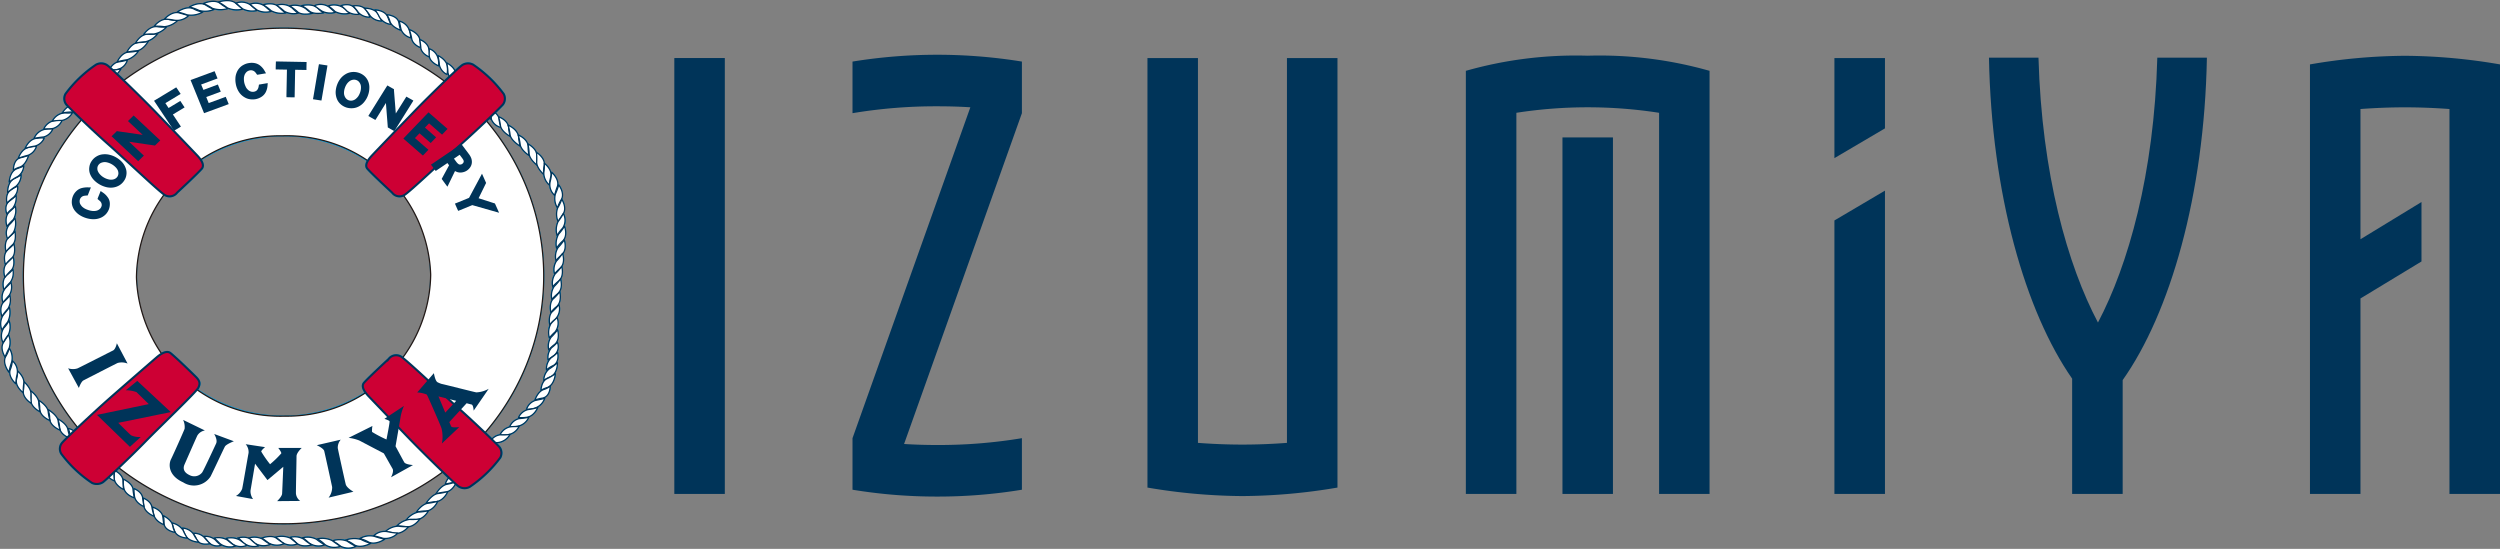 <svg xmlns="http://www.w3.org/2000/svg" viewBox="0 0 166.018 36.45"><rect x="0" y="0" width="166.018" height="36.45" fill="#808080" stroke="none"/><defs><style>.cls-1{fill:#009ee2;}.cls-2,.cls-3{fill:#fff;stroke-width:0.085px;}.cls-2,.cls-4{stroke:#003459;}.cls-2{stroke-linejoin:round;}.cls-3{stroke:#231815;}.cls-4{fill:#cd0034;stroke-width:0.139px;}.cls-5{fill:#003459;}</style></defs><g id="レイヤー_2" data-name="レイヤー 2"><g id="デザイン"><path class="cls-1" d="M37.508,15.914c-.002-.005-.008-.004-.011-.008a1.117,1.117,0,0,0,.027-.898c-.002-.006-.01-.006-.014-.01a1.08,1.08,0,0,0-.053-.821,1.071,1.071,0,0,0-.115-.969L37.34,13.207a1.076,1.076,0,0,0-.205-.955.039.039,0,0,0-.045-.014c-.005.001-.005.008-.009.011a1.194,1.194,0,0,0-.415-.838.04.04,0,0,0-.046-.006c-.006.003-.006.011-.01.016a1.277,1.277,0,0,0-.424-.603,1.179,1.179,0,0,0-.539-.736l-.007 0a1.309,1.309,0,0,0-.56-.561l-.004.001a1.23,1.23,0,0,0-.634-.594,1.278,1.278,0,0,0-.667-.65,1.162,1.162,0,0,0-.65-.565.825.825,0,0,0-.175-.223c.243-.238.43-.426.505-.51a.726.726,0,0,0,.056-.776,8.148,8.148,0,0,0-2.062-1.975l-.019-.007a.764.764,0,0,0-.861.109c-.056.044-.184.16-.342.306A1.356,1.356,0,0,0,29.686,4.14c-.008-.004-.016.002-.025.003a1.367,1.367,0,0,0-.568-.496c-.01-.006-.022.001-.033.005a1.035,1.035,0,0,0-.553-.458,1.002,1.002,0,0,0-.601-.605c-.106-.437-.636-.641-.706-.665a1.059,1.059,0,0,0-.677-.566.043.043,0,0,0-.04.011l-0.0.001c-.186-.393-.766-.433-.794-.434l-.005.003a1.167,1.167,0,0,0-.786-.325h-.001a.041.041,0,0,0-.038.024c-.002.004.002.007.002.012a1.439,1.439,0,0,0-.659-.148,1.135,1.135,0,0,0-.771-.154c-.01.002-.014.012-.02.019a1.025,1.025,0,0,0-.781-.027c-.007.003-.008.011-.012.017a1.359,1.359,0,0,0-.829-.005c-.006.002-.006.01-.01.014A1.086,1.086,0,0,0,20.859.345l-.004.006a1.692,1.692,0,0,0-.833-.015c-.011.003-.014.014-.019.023A1.685,1.685,0,0,0,19.229.35l-.002.002a1.268,1.268,0,0,0-.859-.045,1.354,1.354,0,0,0-.89-.033A1.225,1.225,0,0,0,16.59.241a1.138,1.138,0,0,0-.93-.073A1.473,1.473,0,0,0,14.492.095l-.005.007a1.509,1.509,0,0,0-.996.095c-.01.004-.01.015-.015.024a1.468,1.468,0,0,0-.918.207.043.043,0,0,0-.02.043c.001.005.007.006.01.01a1.559,1.559,0,0,0-.795.278c-.01.007-.01.021-.011.033a1.296,1.296,0,0,0-.846.444c-.004.004-0.0.01-.002.016a1.379,1.379,0,0,0-.689.467c-.006.007-.001.017-.001.026a1.279,1.279,0,0,0-.697.525c-.006.01-.001.021.002.032a1.334,1.334,0,0,0-.54.539l.001.005a1.294,1.294,0,0,0-.577.598l.001.004a1.203,1.203,0,0,0-.644.648l.001.004a.971.971,0,0,0-.411.326c-.038-.033-.083-.074-.105-.091a.761.761,0,0,0-.861-.109l-.019.007A8.119,8.119,0,0,0,4.285,6.206a.72.72,0,0,0,.061.776c.021.024.062.067.1.106a1.449,1.449,0,0,0-.341.386,1.102,1.102,0,0,0-.657.531,1.028,1.028,0,0,0-.588.565,1.101,1.101,0,0,0-.637.604c-.003.007.003.013.004.02a1.232,1.232,0,0,0-.597.642c-.003.009.003.017.006.026a1.298,1.298,0,0,0-.458.634c-.001.005.004.009.004.014a.994.994,0,0,0-.333.785.04.04,0,0,0,.02.031,1.292,1.292,0,0,0-.298.766.042.042,0,0,0,.024.04.039.039,0,0,0,.018.004l.004-.002a1.418,1.418,0,0,0-.152.655.041.041,0,0,0,.021.029,1.065,1.065,0,0,0-.062.68c.002.007.01.008.014.013a.932.932,0,0,0-.021.716.041.041,0,0,0,.029.021,1.207,1.207,0,0,0-.021.804.04.04,0,0,0,.031.024.962.962,0,0,0,.001.768,1.13,1.13,0,0,0-.098.874,1.183,1.183,0,0,0-.035.863l.001.001a1.142,1.142,0,0,0-.044.83,1.145,1.145,0,0,0-.065.833A1.094,1.094,0,0,0,.16,20.096l.004.003a1.113,1.113,0,0,0-.074.928l.007.005a1.199,1.199,0,0,0-.004.904c.002.004.008.004.011.007a1.125,1.125,0,0,0,.065.836v0a1.075,1.075,0,0,0,.135.953l.006.003a1.216,1.216,0,0,0,.254,1.009.041.041,0,0,0,.033.016l.012-.001.001-.001a1.218,1.218,0,0,0,.409.755.044.044,0,0,0,.047.005l.005-.01a1.294,1.294,0,0,0,.438.597,1.177,1.177,0,0,0,.552.719l.003.001A1.314,1.314,0,0,0,2.636,27.379l.011.002a1.229,1.229,0,0,0,.639.576,1.225,1.225,0,0,0,.684.644.99.99,0,0,0,.425.428c-.134.131-.241.239-.282.286a.69.69,0,0,0-.105.847A8.179,8.179,0,0,0,6.077,32.131a.924.924,0,0,0,.371.078.709.709,0,0,0,.435-.134c.067-.053.198-.169.359-.316a1.216,1.216,0,0,0,.348.216l.007.001a1.295,1.295,0,0,0,.594.568.034.034,0,0,0,.017.004l.01-.004a1.166,1.166,0,0,0,.688.554L8.919,33.1l.004-.002a1.102,1.102,0,0,0,.609.572,1.144,1.144,0,0,0,.684.649,1.197,1.197,0,0,0,.655.558l.007.001c.121.409.684.507.742.516a1.082,1.082,0,0,0,.818.378l.003-.002a1.378,1.378,0,0,0,.757.276.799.799,0,0,0,.454.13,1.375,1.375,0,0,0,.278-.029.76.76,0,0,0,.465.148,1.031,1.031,0,0,0,.309-.047c.004-.002.004-.007.008-.01a.972.972,0,0,0,.507.127,1.603,1.603,0,0,0,.428-.06c.005-.002.005-.008.009-.011a.904.904,0,0,0,.294.051,1.259,1.259,0,0,0,.45-.086,1.135,1.135,0,0,0,.416.077,1.625,1.625,0,0,0,.37-.043.042.042,0,0,0,.031-.036,1.068,1.068,0,0,0,.225.031,1.555,1.555,0,0,0,.525-.098c.005-.002.004-.009.008-.012a.911.911,0,0,0,.351.078,1.522,1.522,0,0,0,.548-.111.952.952,0,0,0,.403.099,1.55,1.55,0,0,0,.481-.08.947.947,0,0,0,.504.131,1.614,1.614,0,0,0,.45-.067l.006-.007a.982.982,0,0,0,.377.083,1.553,1.553,0,0,0,.483-.081l.004-.006a.883.883,0,0,0,.557.183,1.561,1.561,0,0,0,.477-.079.836.836,0,0,0,.451.13,1.537,1.537,0,0,0,.586-.13.04.04,0,0,0,.019-.033.868.868,0,0,0,.24.035,1.655,1.655,0,0,0,.725-.204c.009-.005.009-.016.012-.025a.839.839,0,0,0,.142.014,1.558,1.558,0,0,0,.784-.269c.009-.006.008-.018.01-.028.016.001.033.007.048.007a1.273,1.273,0,0,0,.805-.381,1.317,1.317,0,0,0,.717-.425,1.246,1.246,0,0,0,.757-.525l-0-.004a1.305,1.305,0,0,0,.577-.543l-.001-.005a1.202,1.202,0,0,0,.612-.612,1.235,1.235,0,0,0,.67-.65,1.033,1.033,0,0,0,.48-.452c.03.026.07.062.087.075a.762.762,0,0,0,.479.193,1.176,1.176,0,0,0,.383-.087l.017-.006A8.223,8.223,0,0,0,33.285,30.42a.719.719,0,0,0-.061-.773c-.038-.044-.112-.12-.201-.211h.001l.031.001a1.092,1.092,0,0,0,.846-.561,1.052,1.052,0,0,0,.609-.554,1.112,1.112,0,0,0,.642-.593c.003-.007-.003-.012-.004-.019a1.213,1.213,0,0,0,.604-.633c.003-.007-.003-.014-.005-.022a1.242,1.242,0,0,0,.469-.596.041.041,0,0,0-.01-.043l-.004-.001a.935.935,0,0,0,.379-.775l-.004-.007a1.357,1.357,0,0,0,.344-.813.04.04,0,0,0-.022-.04c-.005-.002-.011.002-.016.002a1.389,1.389,0,0,0,.175-.699.041.041,0,0,0-.027-.038c-.007-.002-.013.004-.02.005a1.077,1.077,0,0,0,.057-.659c-.003-.01-.013-.013-.02-.019a.946.946,0,0,0,.003-.663.04.04,0,0,0-.025-.019,1.208,1.208,0,0,0,.041-.807.041.041,0,0,0-.031-.025,1.108,1.108,0,0,0,.004-.765,1.123,1.123,0,0,0,.117-.88c-.002-.008-.011-.01-.017-.015a1.296,1.296,0,0,0,.071-.84l-.004-.003a1.149,1.149,0,0,0,.061-.83,1.159,1.159,0,0,0,.079-.83,1.093,1.093,0,0,0,.063-.841A1.1,1.1,0,0,0,37.508,15.914ZM22.087,35.87l-.009-.007A1.523,1.523,0,0,0,21.063,35.745c-.014.003-.022.016-.026.03a1.312,1.312,0,0,0-.968-.098c-.005.001-.004.008-.008.011a1.359,1.359,0,0,0-.817-.038c-.007.002-.007.011-.012.016a1.554,1.554,0,0,0-.952-.032c-.006.002-.006.01-.011.014a1.473,1.473,0,0,0-.92.052l-.002.004a1.377,1.377,0,0,0-.859-.009,1.264,1.264,0,0,0-.703-.009.043.043,0,0,0-.025.01c-.011.007-.008.021-.009.033a1.393,1.393,0,0,0-.737-.013.043.043,0,0,0-.028.029,1.35,1.35,0,0,0-.777-.048c-.013.003-.019.016-.025.028a1.16,1.16,0,0,0-.663-.14l-.002 0a.993.993,0,0,0-.684-.209,1.045,1.045,0,0,0-.708-.348.056.056,0,0,0-.029.009l-.007.011a1.373,1.373,0,0,0-.636-.358c-.012-.003-.014.009-.022.013a1.467,1.467,0,0,0-.56-.493.045.045,0,0,0-.039.005,1.106,1.106,0,0,0-.686-.576.035.035,0,0,0-.026.001.982.982,0,0,0-.577-.596.04.04,0,0,0-.023-.002l-.009.002-.004-.028a.972.972,0,0,0-.594-.609.044.044,0,0,0-.026-.001.032.032,0,0,0-.024.018c-.106-.399-.625-.629-.648-.638a.037.037,0,0,0-.032,0,.949.949,0,0,0-.424-.509c.051-.048.104-.098.158-.149a17.781,17.781,0,0,0,10.915,3.697c.049,0,.1,0,.149-.001a17.727,17.727,0,0,0,10.389-3.429c.134.128.256.245.37.353a1.138,1.138,0,0,0-.207.394c-.001.007.004.013.006.019a1.57,1.57,0,0,0-.625.616,1.839,1.839,0,0,0-.664.632c-.002.004.002.007.001.011a1.645,1.645,0,0,0-.642.572l0.0.003a1.61,1.61,0,0,0-.663.507,1.8,1.8,0,0,0-.624.396l-.001.008a1.456,1.456,0,0,0-.734.345c-.015-.001-.033-.004-.047-.004a1.057,1.057,0,0,0-.755.306l-.001.003a1.391,1.391,0,0,0-.916.176l-.004.009a1.935,1.935,0,0,0-.934.09l-.002.003A1.603,1.603,0,0,0,22.087,35.87ZM16.669.779a2.005,2.005,0,0,0,.439-.05A.924.924,0,0,0,17.582.85a1.805,1.805,0,0,0,.455-.061c.005-.001.004-.009.009-.012a1.105,1.105,0,0,0,.584.149,2.107,2.107,0,0,0,.374-.033c.014-.003.018-.017.023-.029A1.109,1.109,0,0,0,19.444.952,1.75,1.75,0,0,0,19.816.912a.041.041,0,0,0,.029-.036A.95.95,0,0,0,20.287.982a2.147,2.147,0,0,0,.498-.064l.008-.002c.006-.002.003-.011.008-.016A1.339,1.339,0,0,0,21.109.934a2.008,2.008,0,0,0,.402-.042.042.042,0,0,0,.032-.038h0a1.116,1.116,0,0,0,.338.058,1.555,1.555,0,0,0,.386-.049.042.042,0,0,0,.029-.03,1.037,1.037,0,0,0,.522.13A2.108,2.108,0,0,0,23.218.924.049.049,0,0,0,23.255.918l.001-.002a1.18,1.18,0,0,0,.424.08,1.312,1.312,0,0,0,.179-.012c.013-.002.017-.015.023-.026a1.098,1.098,0,0,0,.652.22l.031-.001a.035.035,0,0,0,.017-.005.041.041,0,0,0,.021-.025.056.056,0,0,0,0-.015,1.058,1.058,0,0,0,.732.303h.005a.041.041,0,0,0,.024-.007l.008-.01a1.165,1.165,0,0,0,.607.245h.003l.005-.003a1.551,1.551,0,0,0,.603.388l.016.002c.006,0,.01-.005.015-.007a1.013,1.013,0,0,0,.643.509l.01.001.014-.002.004-.002.009.043c.085.415.575.597.596.605l.006.001c.002.01.001.018.003.028a.942.942,0,0,0,.579.591c.109.397.612.591.633.599l.015.002H29.14a.039.039,0,0,0,.026-.01,1.027,1.027,0,0,0,.503.575.039.039,0,0,0,.018.004h.003c.021-.001.036-.003.046-.066a.698.698,0,0,0,.043.14c-.091.087-.19.182-.29.278A17.764,17.764,0,0,0,18.837,1.829c-.052,0-.106,0-.157.001A17.72,17.72,0,0,0,8.253,5.283c-.147-.142-.283-.271-.408-.39a1.857,1.857,0,0,0,.22-.299.043.043,0,0,0-.004-.047h-.001a1.016,1.016,0,0,0,.438-.552h0a1.524,1.524,0,0,0,.743-.609c.003-.004-.002-.009-.001-.014a1.541,1.541,0,0,0,.649-.616,1.704,1.704,0,0,0,.62-.502c.004-.006-.001-.012,0-.019a1.85,1.85,0,0,0,.59-.426c.005-.006.001-.014.002-.022a1.711,1.711,0,0,0,.723-.401,1.16,1.16,0,0,0,.734-.329l.003-.013a1.025,1.025,0,0,0,.122.017,1.826,1.826,0,0,0,.803-.229.041.041,0,0,0,.017-.039c.02.001.04.005.061.005A2.018,2.018,0,0,0,14.226.668c.009-.004.01-.014.014-.022A1.129,1.129,0,0,0,14.551.692,2.415,2.415,0,0,0,15.173.6,1.133,1.133,0,0,0,15.651.701a2.306,2.306,0,0,0,.48-.053L16.135.643A1,1,0,0,0,16.669.779Zm7.675,10.471c.337.385,1.633,1.579,1.646,1.591a.794.794,0,0,0,.537.269.783.783,0,0,0,.28-.07,8.858,8.858,0,0,1-.051,10.645.867.867,0,0,0-.123-.082.69.69,0,0,0-.871.185l-.066.061c-.321.298-1.297,1.206-1.581,1.532l-.001.001c-.103.121-.154.333.071.675a9.97,9.97,0,0,1-5.27,1.536H18.826A9.972,9.972,0,0,1,13.18,25.859a.635.635,0,0,0,.046-.066c.163-.319.113-.538-.19-.836-.189-.187-1.298-1.271-1.673-1.566h-.001c-.118-.095-.323-.143-.65.037a8.882,8.882,0,0,1,.174-10.433c.018.011.04.027.052.033a.811.811,0,0,0,.332.083.797.797,0,0,0,.54-.27c.135-.124,1.323-1.224,1.642-1.591.099-.115.155-.31-.03-.62a9.977,9.977,0,0,1,5.323-1.567h.088a9.996,9.996,0,0,1,5.504,1.638A.46.46,0,0,0,24.344,11.25Zm-22.9.35c0-.013-.014-.017-.024-.025a1.114,1.114,0,0,0,.198-.566.043.043,0,0,0-.004-.02c-.006-.012-.02-.013-.032-.016a1.682,1.682,0,0,0,.361-.649l-.001-.004a1.002,1.002,0,0,0,.518-.588.047.047,0,0,0,.001-.022l-.007-.016a1.071,1.071,0,0,0,.521-.508.042.042,0,0,0,.003-.022c-.002-.018-.005-.031-.044-.037a.966.966,0,0,0,.611-.551l.001-.008a.922.922,0,0,0,.6-.534,1.076,1.076,0,0,0,.701-.53l-.002-.011c.147.144.314.307.499.483a15.874,15.874,0,0,0-.255,20.388c-.069.065-.142.133-.205.194a1.181,1.181,0,0,0-.35-.144c-.008-.002-.013.005-.02.007a1.515,1.515,0,0,0-.667-.642,1.837,1.837,0,0,0-.656-.627l-.002 0a1.69,1.69,0,0,0-.616-.615A1.602,1.602,0,0,0,2.049,25.909a1.676,1.676,0,0,0-.428-.588,1.335,1.335,0,0,0-.428-.726.992.992,0,0,0-.348-.669,1.279,1.279,0,0,0-.191-.818,1.271,1.271,0,0,0-.048-.886,1.365,1.365,0,0,0,.035-.953c-.002-.006-.01-.006-.015-.01a1.704,1.704,0,0,0,.036-.861c-.001-.006-.009-.007-.012-.012a1.307,1.307,0,0,0,.038-.791c-.001-.005-.008-.004-.011-.008a1.105,1.105,0,0,0,.08-.87,1.185,1.185,0,0,0,.138-.843C.893,17.861.881,17.855.87,17.849a1.256,1.256,0,0,0,.044-.819,1.337,1.337,0,0,0,.048-.858L.953,16.165a1.349,1.349,0,0,0,.074-.841c-.002-.008-.011-.008-.016-.014a1.515,1.515,0,0,0,.015-.842c-.002-.008-.011-.009-.018-.015a1.38,1.38,0,0,0,.043-.772.045.045,0,0,0-.038-.033,1.456,1.456,0,0,0,.092-.69c-.001-.007-.01-.008-.014-.014a1.034,1.034,0,0,0,.116-.584.036.036,0,0,0-.03-.033A1.149,1.149,0,0,0,1.444,11.6ZM34.396,27.707a.044.044,0,0,0-.002.028c.004.015.011.025.042.031a.966.966,0,0,0-.622.541l-.001.01a1,1,0,0,0-.637.518.751.751,0,0,0-.498.259q-.18-.176-.395-.382a15.862,15.862,0,0,0,.082-20.658c.051-.049.097-.093.147-.141.035.019.067.036.071.038a.034.034,0,0,0,.017.004l.002-0.0.002.009a.904.904,0,0,0,.636.533,1.608,1.608,0,0,0,.637.607,1.852,1.852,0,0,0,.65.642.043.043,0,0,0,.016.004,1.624,1.624,0,0,0,.585.617l.003.001a1.616,1.616,0,0,0,.513.637,1.69,1.69,0,0,0,.424.6,1.151,1.151,0,0,0,.404.724.994.994,0,0,0,.335.675,1.263,1.263,0,0,0,.173.818,1.252,1.252,0,0,0,.035.888,1.349,1.349,0,0,0-.056.952c.002.006.009.006.013.01a1.557,1.557,0,0,0-.052.816.042.042,0,0,0,.032.029,1.272,1.272,0,0,0-.069.817c.001.005.008.004.01.008a1.091,1.091,0,0,0-.102.871l.002.002a1.184,1.184,0,0,0-.121.86c.003.011.014.013.023.019a1.259,1.259,0,0,0-.09.808c.002.01.013.012.021.018a1.27,1.27,0,0,0-.085.851c.002.006.009.007.013.011a1.263,1.263,0,0,0-.086.82,1.404,1.404,0,0,0-.025.849.042.042,0,0,0,.035.03h0a1.179,1.179,0,0,0-.078.763.043.043,0,0,0,.036.033,1.224,1.224,0,0,0-.08.633.046.046,0,0,0,.028.03,1.254,1.254,0,0,0-.137.628.041.041,0,0,0,.029.037l.012.002a1.189,1.189,0,0,0-.219.655c-0.0.011.01.017.017.026a1.228,1.228,0,0,0-.204.634c-0.0.007.007.01.01.016a1.426,1.426,0,0,0-.408.607c-.002.008.005.015.006.023a.974.974,0,0,0-.568.599.042.042,0,0,0,.001.027l.006.009A1.076,1.076,0,0,0,34.396,27.707Z"/><polygon class="cls-1" points="1.513 18.474 1.513 18.474 1.513 18.473 1.513 18.474"/><path class="cls-2" d="M5.262,29.616s-.563-.24-.592-.622a1.818,1.818,0,0,0-.141-.542.908.908,0,0,1,.643.5C5.29,29.309,5.2,29.512,5.262,29.616Z"/><path class="cls-2" d="M4.683,29.116s-.669-.21-.725-.71a1.771,1.771,0,0,0-.129-.593s.58.29.673.684A3.424,3.424,0,0,0,4.683,29.116Z"/><path class="cls-2" d="M4,28.568s-.678-.259-.703-.764a1.372,1.372,0,0,0-.124-.617s.618.352.686.751A3.205,3.205,0,0,0,4,28.568Z"/><path class="cls-2" d="M3.322,27.927s-.657-.252-.682-.756a1.876,1.876,0,0,0-.088-.6s.578.336.644.735A3.217,3.217,0,0,0,3.322,27.927Z"/><path class="cls-2" d="M2.654,27.341s-.632-.303-.609-.807a1.909,1.909,0,0,0-.037-.603s.529.368.565.771A3.243,3.243,0,0,0,2.654,27.341Z"/><path class="cls-2" d="M2.083,26.789s-.603-.35-.533-.851a1.959,1.959,0,0,0,.017-.608s.492.412.489.816A4.066,4.066,0,0,0,2.083,26.789Z"/><path class="cls-2" d="M1.542,26.078s-.557-.405-.443-.897c.107-.455.057-.563.057-.563s.476.416.425.82A4.052,4.052,0,0,0,1.542,26.078Z"/><path class="cls-2" d="M1.047,25.481s-.526-.451-.369-.931a1.799,1.799,0,0,0,.139-.592.937.937,0,0,1,.323.888A3.361,3.361,0,0,0,1.047,25.481Z"/><path class="cls-2" d="M.598,24.719s-.467-.589-.222-1.04a1.821,1.821,0,0,0,.235-.562,1.189,1.189,0,0,1,.164.93A3.719,3.719,0,0,0,.598,24.719Z"/><path class="cls-2" d="M.34,23.709s-.385-.567-.094-.991c.261-.391.314-.497.314-.497a1.25,1.25,0,0,1,.048.895A3.837,3.837,0,0,0,.34,23.709Z"/><path class="cls-2" d="M.207,22.76a.968.968,0,0,1,.04-.973,1.945,1.945,0,0,0,.354-.505,1.302,1.302,0,0,1-.041.939A4.009,4.009,0,0,0,.207,22.76Z"/><path class="cls-2" d="M.132,21.92a1.073,1.073,0,0,1,.08-.992c.295-.349.41-.522.41-.522a1.428,1.428,0,0,1-.115.981A3.627,3.627,0,0,0,.132,21.92Z"/><path class="cls-2" d="M.129,21.012s-.233-.633.145-.984c.35-.324.374-.422.374-.422a1.119,1.119,0,0,1-.118.889A3.719,3.719,0,0,0,.129,21.012Z"/><path class="cls-2" d="M.199,20.082a.971.971,0,0,1,.166-.954c.35-.326.352-.4.352-.4a1.041,1.041,0,0,1-.093.866C.458,19.787.272,19.997.199,20.082Z"/><path class="cls-2" d="M.261,19.245s-.207-.645.193-.979a2.1,2.1,0,0,0,.401-.383,1.094,1.094,0,0,1-.168.86A3.256,3.256,0,0,0,.261,19.245Z"/><path class="cls-2" d="M.327,18.416s-.222-.637.165-.982c.354-.318.378-.401.378-.401s.17.59-.105.897A4.314,4.314,0,0,0,.327,18.416Z"/><path class="cls-2" d="M.364,17.566s-.233-.662.167-.995c.367-.307.391-.388.391-.388s.171.629-.115.928A3.626,3.626,0,0,0,.364,17.566Z"/><path class="cls-2" d="M.401,16.713s-.192-.65.209-.974c.375-.303.376-.405.376-.405s.144.62-.146.915A3.467,3.467,0,0,0,.401,16.713Z"/><path class="cls-2" d="M.507,15.852A.868.868,0,0,1,.608,14.933a2.21,2.21,0,0,0,.379-.454,1.288,1.288,0,0,1-.092.949C.74,15.627.586,15.743.507,15.852Z"/><path class="cls-2" d="M.465,15.038s-.219-.638.169-.98c.362-.314.378-.367.378-.367a1.151,1.151,0,0,1-.133.894A3.348,3.348,0,0,0,.465,15.038Z"/><path class="cls-2" d="M.457,14.21s-.236-.567.182-.867c.395-.282.425-.38.425-.38a1.153,1.153,0,0,1-.231.875A2.209,2.209,0,0,0,.457,14.21Z"/><path class="cls-2" d="M.465,13.487s-.165-.614.278-.884a2.392,2.392,0,0,1,.424-.237.874.874,0,0,1-.272.745A2.656,2.656,0,0,0,.465,13.487Z"/><path class="cls-2" d="M.507,12.787s-.027-.71.45-.928c.439-.207.445-.26.445-.26a1.011,1.011,0,0,1-.353.78A3.137,3.137,0,0,0,.507,12.787Z"/><path class="cls-2" d="M.613,12.093s.024-.721.524-.895c.458-.155.44-.193.44-.193a.9.9,0,0,1-.409.723A2.703,2.703,0,0,0,.613,12.093Z"/><path class="cls-2" d="M.892,11.293s-.026-.697.481-.821a3.165,3.165,0,0,0,.53-.16s-.18.646-.581.783A1.569,1.569,0,0,0,.892,11.293Z"/><path class="cls-2" d="M1.219,10.508s.192-.634.712-.724a2.441,2.441,0,0,1,.489-.065.922.922,0,0,1-.547.59A6.326,6.326,0,0,0,1.219,10.508Z"/><path class="cls-2" d="M1.671,9.851s.247-.631.776-.667a2.013,2.013,0,0,1,.491-.017.935.935,0,0,1-.609.532A3.971,3.971,0,0,0,1.671,9.851Z"/><path class="cls-2" d="M2.263,9.189a1.002,1.002,0,0,1,.753-.608,2.151,2.151,0,0,1,.491-.022.913.913,0,0,1-.606.536A6.173,6.173,0,0,0,2.263,9.189Z"/><path class="cls-2" d="M2.899,8.586a.953.953,0,0,1,.737-.578,2.604,2.604,0,0,1,.49-.029.932.932,0,0,1-.596.549C3.274,8.581,3.013,8.534,2.899,8.586Z"/><path class="cls-2" d="M3.477,8.04a1.01,1.01,0,0,1,.818-.545,1.843,1.843,0,0,0,.517-.014,1.025,1.025,0,0,1-.686.515A4.913,4.913,0,0,0,3.477,8.04Z"/><path class="cls-2" d="M4.139,7.5s.333-.592.864-.561a2.397,2.397,0,0,1,.485.046.945.945,0,0,1-.675.452A3.765,3.765,0,0,0,4.139,7.5Z"/><path class="cls-2" d="M7.227,4.671s.258-.519.658-.564a3.559,3.559,0,0,0,.573-.122.893.893,0,0,1-.539.594C7.55,4.699,7.334,4.614,7.227,4.671Z"/><path class="cls-2" d="M6.672,5.381s.211-.644.736-.709a4.315,4.315,0,0,0,.621-.099,1.39,1.39,0,0,1-.709.621A3.405,3.405,0,0,0,6.672,5.381Z"/><path class="cls-2" d="M7.787,4.11s.257-.627.786-.656a2.305,2.305,0,0,0,.633-.09,1.436,1.436,0,0,1-.76.603A3.793,3.793,0,0,0,7.787,4.11Z"/><path class="cls-2" d="M8.429,3.46s.27-.608.792-.637a2.254,2.254,0,0,0,.633-.089s-.321.566-.739.633A5.79,5.79,0,0,0,8.429,3.46Z"/><path class="cls-2" d="M9.004,2.86s.308-.602.837-.592a2.205,2.205,0,0,0,.634-.039,1.408,1.408,0,0,1-.803.541A4.283,4.283,0,0,0,9.004,2.86Z"/><path class="cls-2" d="M9.542,2.292s.364-.576.89-.522a2.108,2.108,0,0,0,.635.011,1.451,1.451,0,0,1-.853.478A3.75,3.75,0,0,0,9.542,2.292Z"/><path class="cls-2" d="M10.237,1.744s.432-.563.949-.459a1.868,1.868,0,0,0,.617.064,1.426,1.426,0,0,1-.891.424A3.862,3.862,0,0,0,10.237,1.744Z"/><path class="cls-2" d="M10.927,1.264s.482-.551.986-.406c.465.135.614.173.614.173a1.094,1.094,0,0,1-.945.311A4.353,4.353,0,0,0,10.927,1.264Z"/><path class="cls-2" d="M11.778.794s.599-.434,1.074-.208a1.902,1.902,0,0,0,.613.213,1.556,1.556,0,0,1-1.041.187A4.991,4.991,0,0,0,11.778.794Z"/><path class="cls-2" d="M12.58.464s.648-.397,1.091-.125a3.027,3.027,0,0,0,.539.29,1.532,1.532,0,0,1-.986.066A3.478,3.478,0,0,0,12.58.464Z"/><path class="cls-2" d="M13.508.235s.704-.322,1.117-.01a2.11,2.11,0,0,0,.537.334A1.681,1.681,0,0,1,14.104.552,3.74,3.74,0,0,0,13.508.235Z"/><path class="cls-2" d="M14.505.134s.767-.256,1.157.084c.359.315.459.388.459.388A1.572,1.572,0,0,1,15.103.526,4.339,4.339,0,0,0,14.505.134Z"/><path class="cls-2" d="M15.667.21a1.045,1.045,0,0,1,.988.13c.345.329.449.347.449.347a1.414,1.414,0,0,1-.983-.096C15.917.436,15.759.262,15.667.21Z"/><path class="cls-2" d="M16.599.282A1.084,1.084,0,0,1,17.601.416c.345.326.424.333.424.333a1.282,1.282,0,0,1-.945-.078C16.877.519,16.691.36,16.599.282Z"/><path class="cls-2" d="M17.478.319s.691-.22,1.047.151c.352.368.47.383.47.383A1.446,1.446,0,0,1,18.008.714,3.652,3.652,0,0,0,17.478.319Z"/><path class="cls-2" d="M18.371.351A1.109,1.109,0,0,1,19.381.513c.341.336.425.357.425.357a1.259,1.259,0,0,1-.917-.116A4.384,4.384,0,0,0,18.371.351Z"/><path class="cls-2" d="M19.239.391a1.31,1.31,0,0,1,1.052.173c.379.352.487.311.487.311S20.084,1.064,19.768.792A3.76,3.76,0,0,0,19.239.391Z"/><path class="cls-2" d="M20.033.377s.729-.185,1.092.181a1.228,1.228,0,0,0,.377.292s-.651.149-.968-.123A2.49,2.49,0,0,0,20.033.377Z"/><path class="cls-2" d="M20.877.383a.998.998,0,0,1,.97.079c.362.315.41.36.41.36A1.218,1.218,0,0,1,21.37.734C21.155.59,20.993.457,20.877.383Z"/><path class="cls-2" d="M21.801.393A1.165,1.165,0,0,1,22.926.603c.333.339.306.274.306.274A1.391,1.391,0,0,1,22.25.766,3.354,3.354,0,0,0,21.801.393Z"/><path class="cls-2" d="M22.644.38s.588-.235.91.161a2.254,2.254,0,0,1,.298.401,1.063,1.063,0,0,1-.814-.207A2.501,2.501,0,0,0,22.644.38Z"/><path class="cls-2" d="M23.438.392s.649-.117.905.324a2.033,2.033,0,0,1,.221.419A.982.982,0,0,1,23.801.829,3.106,3.106,0,0,0,23.438.392Z"/><path class="cls-2" d="M24.193.545s.706-.026.944.423c.22.414.204.425.204.425a.979.979,0,0,1-.75-.33A3.585,3.585,0,0,0,24.193.545Z"/><path class="cls-2" d="M24.897.658s.685.011.86.485c.164.44.226.478.226.478a1.028,1.028,0,0,1-.8-.51A2.033,2.033,0,0,0,24.897.658Z"/><path class="cls-2" d="M25.687.979s.71.039.804.536a2.714,2.714,0,0,0,.113.49s-.582-.193-.708-.58A1.422,1.422,0,0,0,25.687.979Z"/><path class="cls-2" d="M26.513,1.401a.967.967,0,0,1,.685.647,2.099,2.099,0,0,1,.078.462.951.951,0,0,1-.63-.516C26.602,1.85,26.565,1.615,26.513,1.401Z"/><path class="cls-2" d="M27.175,1.961s.67.224.712.728a1.705,1.705,0,0,1,.025.468s-.488-.177-.569-.574A3.253,3.253,0,0,0,27.175,1.961Z"/><path class="cls-2" d="M27.871,2.622s.57.193.622.693a1.886,1.886,0,0,1,.027.47s-.481-.172-.571-.569A4.407,4.407,0,0,0,27.871,2.622Z"/><path class="cls-2" d="M28.482,3.231a.907.907,0,0,1,.617.676,1.914,1.914,0,0,1,.036.468s-.524-.196-.615-.59C28.465,3.541,28.544,3.335,28.482,3.231Z"/><path class="cls-2" d="M29.076,3.686s.637.287.633.79a1.609,1.609,0,0,1-.023.468.92.92,0,0,1-.507-.622A3.459,3.459,0,0,0,29.076,3.686Z"/><path class="cls-2" d="M29.668,4.178s.626.311.6.814a1.949,1.949,0,0,1-.043.464.921.921,0,0,1-.48-.642A3.357,3.357,0,0,0,29.668,4.178Z"/><path class="cls-2" d="M32.57,7.288s.552.25.575.632a1.942,1.942,0,0,0,.131.543.895.895,0,0,1-.632-.511C32.531,7.594,32.626,7.395,32.57,7.288Z"/><path class="cls-2" d="M33.109,7.753s.624.216.67.718a1.926,1.926,0,0,0,.119.598s-.574-.302-.66-.698A3.905,3.905,0,0,0,33.109,7.753Z"/><path class="cls-2" d="M33.74,8.31s.649.267.7.793a2.772,2.772,0,0,0,.109.607s-.621-.367-.678-.769A3.224,3.224,0,0,0,33.74,8.31Z"/><path class="cls-2" d="M34.412,8.961s.646.264.664.767a1.84,1.84,0,0,0,.073.603s-.551-.337-.607-.74A3.697,3.697,0,0,0,34.412,8.961Z"/><path class="cls-2" d="M35.061,9.56s.623.312.595.814a1.846,1.846,0,0,0,.025.606s-.518-.379-.545-.783A3.681,3.681,0,0,0,35.061,9.56Z"/><path class="cls-2" d="M35.625,10.118s.595.362.519.862a1.806,1.806,0,0,0-.035.605s-.481-.419-.469-.822A3.706,3.706,0,0,0,35.625,10.118Z"/><path class="cls-2" d="M36.146,10.84s.554.415.43.905c-.119.454-.067.561-.067.561a1.052,1.052,0,0,1-.397-.838A2.884,2.884,0,0,0,36.146,10.84Z"/><path class="cls-2" d="M36.638,11.443s.541.472.374.95a3.567,3.567,0,0,0-.176.579.935.935,0,0,1-.305-.895A3.925,3.925,0,0,0,36.638,11.443Z"/><path class="cls-2" d="M37.101,12.278s.427.535.173.981a2.058,2.058,0,0,0-.25.556,1.179,1.179,0,0,1-.144-.93A4.005,4.005,0,0,0,37.101,12.278Z"/><path class="cls-2" d="M37.305,13.231s.375.57.082.99c-.26.372-.324.493-.324.493a1.231,1.231,0,0,1-.034-.898A3.13,3.13,0,0,0,37.305,13.231Z"/><path class="cls-2" d="M37.411,14.18a.951.951,0,0,1-.049.974,1.968,1.968,0,0,0-.362.497,1.29,1.29,0,0,1,.062-.937A3.557,3.557,0,0,0,37.411,14.18Z"/><path class="cls-2" d="M37.484,15.024s.252.625-.122.986a2.065,2.065,0,0,0-.4.47,1.314,1.314,0,0,1,.134-.932A3.407,3.407,0,0,0,37.484,15.024Z"/><path class="cls-2" d="M37.469,15.928s.225.639-.163.985c-.357.315-.38.412-.38.412a1.112,1.112,0,0,1,.135-.886A3.687,3.687,0,0,0,37.469,15.928Z"/><path class="cls-2" d="M37.357,16.827s.226.638-.16.982c-.354.32-.363.393-.363.393a1.028,1.028,0,0,1,.116-.863A3.844,3.844,0,0,0,37.357,16.827Z"/><path class="cls-2" d="M37.303,17.694s.191.649-.209.974c-.373.304-.379.398-.379.398a1.079,1.079,0,0,1,.155-.88A3.657,3.657,0,0,0,37.303,17.694Z"/><path class="cls-2" d="M37.223,18.521s.207.642-.186.979c-.362.312-.388.394-.388.394a1.111,1.111,0,0,1,.15-.869A3.317,3.317,0,0,0,37.223,18.521Z"/><path class="cls-2" d="M37.17,19.37s.179.669-.218,1.002a1.514,1.514,0,0,0-.367.391s-.15-.61.143-.905A3.224,3.224,0,0,0,37.17,19.37Z"/><path class="cls-2" d="M37.116,20.225a.987.987,0,0,1-.233.968c-.379.297-.367.423-.367.423s-.145-.62.151-.909A3.498,3.498,0,0,0,37.116,20.225Z"/><path class="cls-2" d="M36.99,21.081a.963.963,0,0,1-.129.963,2.995,2.995,0,0,0-.375.397,1.214,1.214,0,0,1,.089-.929C36.742,21.304,36.92,21.179,36.99,21.081Z"/><path class="cls-2" d="M37.025,21.896s.205.644-.192.977a2.292,2.292,0,0,0-.39.363,1.03,1.03,0,0,1,.154-.841A3.383,3.383,0,0,0,37.025,21.896Z"/><path class="cls-2" d="M37.011,22.725a.747.747,0,0,1-.202.866c-.393.271-.408.314-.408.314a.988.988,0,0,1,.226-.813A2.182,2.182,0,0,0,37.011,22.725Z"/><path class="cls-2" d="M37.026,23.402s.166.63-.294.879a1.623,1.623,0,0,0-.441.286,1.015,1.015,0,0,1,.299-.799A2.417,2.417,0,0,0,37.026,23.402Z"/><path class="cls-2" d="M37.016,24.085s.026.711-.451.933a1.782,1.782,0,0,0-.452.246.993.993,0,0,1,.362-.768A3.082,3.082,0,0,0,37.016,24.085Z"/><path class="cls-2" d="M36.879,24.819s-.043.735-.537.918a1.578,1.578,0,0,0-.417.187s.015-.603.399-.777A3.125,3.125,0,0,0,36.879,24.819Z"/><path class="cls-2" d="M36.539,25.642s.013.686-.504.794a3.134,3.134,0,0,0-.509.124s.181-.563.584-.694A1.36,1.36,0,0,0,36.539,25.642Z"/><path class="cls-2" d="M36.175,26.447a1.051,1.051,0,0,1-.726.678,2.412,2.412,0,0,1-.484.057.918.918,0,0,1,.56-.582C35.679,26.56,35.945,26.519,36.175,26.447Z"/><path class="cls-2" d="M35.712,27.062s-.253.627-.785.655a2.052,2.052,0,0,1-.491.008.941.941,0,0,1,.621-.525A3.477,3.477,0,0,0,35.712,27.062Z"/><path class="cls-2" d="M35.112,27.714a1.007,1.007,0,0,1-.77.598,2.008,2.008,0,0,1-.489.013.914.914,0,0,1,.614-.525A5.415,5.415,0,0,0,35.112,27.714Z"/><path class="cls-2" d="M34.474,28.3a.975.975,0,0,1-.76.569c-.484.036-.507,0-.507,0a.987.987,0,0,1,.627-.515C34.089,28.306,34.361,28.349,34.474,28.3Z"/><path class="cls-2" d="M33.87,28.846a1.069,1.069,0,0,1-.845.549c-.487-.019-.472-.058-.472-.058a.859.859,0,0,1,.671-.463A2.812,2.812,0,0,0,33.87,28.846Z"/><path class="cls-2" d="M31.969,6.666s.64.275.643.781a1.909,1.909,0,0,1-.012.467.922.922,0,0,1-.517-.616A3.633,3.633,0,0,0,31.969,6.666Z"/><path class="cls-2" d="M30.795,31.457s-.236.558-.636.587a3.244,3.244,0,0,0-.584.109.857.857,0,0,1,.526-.611C30.474,31.426,30.683,31.515,30.795,31.457Z"/><path class="cls-2" d="M31.293,30.97s-.287.515-.688.522a2.343,2.343,0,0,0-.574.102.867.867,0,0,1,.558-.578C30.973,30.921,31.181,31.022,31.293,30.97Z"/><path class="cls-2" d="M30.315,31.987s-.218.638-.746.693a2.21,2.21,0,0,0-.62.124s.304-.552.718-.641A4.16,4.16,0,0,0,30.315,31.987Z"/><path class="cls-2" d="M29.739,32.641s-.26.617-.785.673a2.836,2.836,0,0,0-.667.119s.372-.595.793-.659A3.643,3.643,0,0,0,29.739,32.641Z"/><path class="cls-2" d="M29.069,33.291s-.265.622-.795.645a2.137,2.137,0,0,0-.629.081s.345-.531.763-.595A4.13,4.13,0,0,0,29.069,33.291Z"/><path class="cls-2" d="M28.452,33.92s-.314.601-.849.582a2.215,2.215,0,0,0-.628.034,1.411,1.411,0,0,1,.808-.532A3.938,3.938,0,0,0,28.452,33.92Z"/><path class="cls-2" d="M27.877,34.464s-.375.576-.895.513a4.338,4.338,0,0,0-.628-.048,1.433,1.433,0,0,1,.846-.436A3.534,3.534,0,0,0,27.877,34.464Z"/><path class="cls-2" d="M27.13,34.977s-.429.536-.942.426c-.476-.101-.576-.116-.576-.116a1.29,1.29,0,0,1,.844-.345A3.889,3.889,0,0,0,27.13,34.977Z"/><path class="cls-2" d="M26.413,35.402a1.12,1.12,0,0,1-.982.344,5.715,5.715,0,0,0-.615-.163,1.042,1.042,0,0,1,.928-.273A4.364,4.364,0,0,0,26.413,35.402Z"/><path class="cls-2" d="M25.55,35.805s-.601.421-1.073.193a2.016,2.016,0,0,0-.587-.229,1.31,1.31,0,0,1,.971-.152A5.256,5.256,0,0,0,25.55,35.805Z"/><path class="cls-2" d="M24.616,36.082s-.666.381-1.115.085a2.165,2.165,0,0,0-.556-.296,1.663,1.663,0,0,1,1.036-.044A3.355,3.355,0,0,0,24.616,36.082Z"/><path class="cls-2" d="M23.634,36.282a1.142,1.142,0,0,1-1.047-.024,1.952,1.952,0,0,0-.521-.338,1.431,1.431,0,0,1,.984.013A4.373,4.373,0,0,0,23.634,36.282Z"/><path class="cls-2" d="M22.603,36.279a1.142,1.142,0,0,1-1.028-.115,2.134,2.134,0,0,0-.503-.378,1.503,1.503,0,0,1,.981.111C22.244,36.037,22.469,36.19,22.603,36.279Z"/><path class="cls-2" d="M21.563,36.182a1.13,1.13,0,0,1-1.036-.119c-.347-.327-.448-.345-.448-.345a1.288,1.288,0,0,1,.936.094A3.977,3.977,0,0,0,21.563,36.182Z"/><path class="cls-2" d="M20.699,36.186s-.671.216-1.034-.149c-.334-.341-.41-.346-.41-.346a1.183,1.183,0,0,1,.905.108A3.724,3.724,0,0,0,20.699,36.186Z"/><path class="cls-2" d="M19.756,36.119a1.151,1.151,0,0,1-1.025-.1,2.2,2.2,0,0,0-.44-.344,1.428,1.428,0,0,1,.984.06C19.483,35.885,19.676,36.063,19.756,36.119Z"/><path class="cls-2" d="M18.873,36.098a1.141,1.141,0,0,1-1.045-.045c-.372-.3-.463-.313-.463-.313s.619-.242.97-.015A5.156,5.156,0,0,0,18.873,36.098Z"/><path class="cls-2" d="M17.95,36.15a1.141,1.141,0,0,1-1.042-.082,2.004,2.004,0,0,0-.414-.33,1.244,1.244,0,0,1,.926.052A3.951,3.951,0,0,0,17.95,36.15Z"/><path class="cls-2" d="M17.174,36.25a1.136,1.136,0,0,1-1.021-.205c-.314-.353-.37-.315-.37-.315s.569-.175.874.103A3.573,3.573,0,0,0,17.174,36.25Z"/><path class="cls-2" d="M16.399,36.212a.994.994,0,0,1-.97-.093c-.355-.318-.404-.363-.404-.363a1.207,1.207,0,0,1,.879.097C16.114,36,16.278,36.137,16.399,36.212Z"/><path class="cls-2" d="M15.634,36.264a1.134,1.134,0,0,1-1.032-.166c-.327-.345-.384-.36-.384-.36a1.17,1.17,0,0,1,.884.128A3.523,3.523,0,0,0,15.634,36.264Z"/><path class="cls-2" d="M14.689,36.208a.796.796,0,0,1-.854-.21,2.317,2.317,0,0,0-.312-.371.985.985,0,0,1,.772.224A2.261,2.261,0,0,0,14.689,36.208Z"/><path class="cls-2" d="M13.955,36.098s-.689.181-.905-.28a1.291,1.291,0,0,0-.233-.398.935.935,0,0,1,.746.265A3.022,3.022,0,0,0,13.955,36.098Z"/><path class="cls-2" d="M13.202,36.004s-.71-.026-.907-.494a2.343,2.343,0,0,1-.171-.44.967.967,0,0,1,.719.387A3.439,3.439,0,0,0,13.202,36.004Z"/><path class="cls-2" d="M12.438,35.73s-.669-.005-.848-.475c-.168-.442-.145-.523-.145-.523a1.183,1.183,0,0,1,.714.484A3.201,3.201,0,0,0,12.438,35.73Z"/><path class="cls-2" d="M11.634,35.354s-.719-.1-.742-.607a2.671,2.671,0,0,0-.039-.499s.551.266.617.667A1.257,1.257,0,0,0,11.634,35.354Z"/><path class="cls-2" d="M10.884,34.838s-.59-.201-.68-.695a2.21,2.21,0,0,1-.068-.464s.534.164.658.551C10.836,34.376,10.836,34.624,10.884,34.838Z"/><path class="cls-2" d="M10.251,34.288s-.668-.233-.704-.738a2.025,2.025,0,0,1-.018-.467s.48.182.558.581A3.023,3.023,0,0,0,10.251,34.288Z"/><path class="cls-2" d="M9.566,33.639s-.595-.219-.641-.723a2.441,2.441,0,0,1-.026-.468s.487.18.568.577A5.525,5.525,0,0,0,9.566,33.639Z"/><path class="cls-2" d="M8.919,33.058s-.655-.198-.704-.702A1.844,1.844,0,0,1,8.199,31.826s.541.233.63.627A4.409,4.409,0,0,0,8.919,33.058Z"/><path class="cls-2" d="M8.209,32.507s-.64-.293-.626-.796a2.473,2.473,0,0,1,.031-.468s.519.242.55.647A3.935,3.935,0,0,0,8.209,32.507Z"/><path class="cls-2" d="M7.604,31.935s-.594-.207-.558-.712a2.569,2.569,0,0,1,.044-.464.91.91,0,0,1,.476.647A2.619,2.619,0,0,0,7.604,31.935Z"/><path class="cls-3" d="M1.554,18.473C1.473,9.382,9.139,1.95,18.68,1.871,28.22,1.79,36.018,9.095,36.106,18.183c.081,9.089-7.586,16.519-17.125,16.601C9.438,34.861,1.634,27.558,1.554,18.473Zm17.361,9.161a9.539,9.539,0,0,0,9.685-9.386,9.56,9.56,0,0,0-9.855-9.227,9.531,9.531,0,0,0-9.683,9.388A9.553,9.553,0,0,0,18.915,27.634Z"/><path class="cls-4" d="M13.399,11.204c-.305.351-1.429,1.394-1.636,1.586a.624.624,0,0,1-.797.174C10.67,12.826,8.339,10.598,7.201,9.595c-1.07-.946-2.557-2.379-2.802-2.66a.648.648,0,0,1-.051-.698,8.244,8.244,0,0,1,2.026-1.94.712.712,0,0,1,.817.091c.269.211,2.015,1.895,3.086,2.997.814.843,2.628,2.733,2.856,2.978C13.552,10.823,13.512,11.074,13.399,11.204Z"/><path class="cls-4" d="M24.397,11.204c.306.351,1.431,1.394,1.64,1.586a.615.615,0,0,0,.79.174c.303-.137,2.63-2.365,3.771-3.368,1.067-.946,2.554-2.379,2.803-2.66a.655.655,0,0,0,.047-.698A8.278,8.278,0,0,0,31.426,4.298a.71.71,0,0,0-.815.091c-.271.211-2.019,1.895-3.088,2.997-.814.843-2.632,2.733-2.857,2.978C24.247,10.823,24.283,11.074,24.397,11.204Z"/><path class="cls-4" d="M11.318,23.445c.37.291,1.466,1.361,1.668,1.561.289.283.323.47.177.755-.142.284-2.473,2.504-3.529,3.586C8.639,30.37,7.135,31.787,6.839,32.02a.754.754,0,0,1-.733.047,8.244,8.244,0,0,1-2.033-1.929.626.626,0,0,1,.093-.778c.223-.256,1.991-1.921,3.144-2.938.889-.781,2.876-2.506,3.128-2.722C10.923,23.3,11.183,23.339,11.318,23.445Z"/><path class="cls-4" d="M24.167,25.425c.306-.351,1.434-1.393,1.642-1.587a.625.625,0,0,1,.795-.172c.297.137,2.627,2.364,3.764,3.369,1.072.946,2.558,2.38,2.803,2.659a.654.654,0,0,1,.051.695,8.284,8.284,0,0,1-2.027,1.941.705.705,0,0,1-.815-.089c-.273-.211-2.016-1.896-3.089-2.997-.816-.843-2.628-2.735-2.857-2.978C24.018,25.805,24.058,25.554,24.167,25.425Z"/><path class="cls-5" d="M6.829,12.786,6.683,12.685l-.065.163-.112.276-.03.089.071.062.051.043a.409.409,0,0,1,.115.129.31.31,0,0,1,.041.138.25.25,0,0,1-.026.145.358.358,0,0,1-.129.17.481.481,0,0,1-.212.097.793.793,0,0,1-.272.009,1.223,1.223,0,0,1-.285-.069,1.279,1.279,0,0,1-.215-.095,1.119,1.119,0,0,1-.168-.126,1.009,1.009,0,0,1-.116-.16.386.386,0,0,1-.042-.168.355.355,0,0,1,.025-.163.363.363,0,0,1,.298-.226c.037-.005.078-.01.119-.013l.09-.005.037-.084.106-.273.071-.178-.202-.004a1.512,1.512,0,0,0-.415.049.811.811,0,0,0-.366.219.964.964,0,0,0-.214.326,1.015,1.015,0,0,0-.07.336.871.871,0,0,0,.055.355.975.975,0,0,0,.191.317,1.285,1.285,0,0,0,.287.246,1.645,1.645,0,0,0,.339.164,1.783,1.783,0,0,0,.37.09,1.431,1.431,0,0,0,.388,0,1.203,1.203,0,0,0,.361-.115,1.033,1.033,0,0,0,.289-.225,1.08,1.08,0,0,0,.181-.297,1.014,1.014,0,0,0,.065-.403.701.701,0,0,0-.146-.409A1.177,1.177,0,0,0,6.829,12.786Z"/><path class="cls-5" d="M8.109,10.769a1.613,1.613,0,0,0-.36-.294,1.552,1.552,0,0,0-.43-.184,1.272,1.272,0,0,0-.469-.044.991.991,0,0,0-.448.146.979.979,0,0,0-.315.302.886.886,0,0,0-.155.407.906.906,0,0,0,.044.441,1.234,1.234,0,0,0,.242.392,1.631,1.631,0,0,0,.362.293,1.667,1.667,0,0,0,.428.185,1.246,1.246,0,0,0,.468.043A1.086,1.086,0,0,0,7.924,12.309a.999.999,0,0,0,.315-.304.889.889,0,0,0,.155-.402.849.849,0,0,0-.05-.443A1.184,1.184,0,0,0,8.109,10.769Zm-.246.765a.476.476,0,0,1-.068.201.439.439,0,0,1-.229.169.631.631,0,0,1-.336.013,1.103,1.103,0,0,1-.35-.14,1.012,1.012,0,0,1-.222-.177.783.783,0,0,1-.151-.215.422.422,0,0,1-.041-.22.369.369,0,0,1,.066-.199.411.411,0,0,1,.233-.17.607.607,0,0,1,.333-.015,1.15,1.15,0,0,1,.353.144,1.137,1.137,0,0,1,.22.175.73.73,0,0,1,.151.21A.528.528,0,0,1,7.863,11.534Z"/><polygon class="cls-5" points="8.976 7.763 8.872 7.669 8.777 7.766 8.596 7.943 8.495 8.038 8.597 8.133 9.475 8.955 7.841 8.72 7.761 8.703 7.709 8.758 7.51 8.952 7.408 9.048 7.511 9.144 9.074 10.609 9.177 10.705 9.274 10.608 9.453 10.432 9.556 10.335 9.453 10.241 8.574 9.414 10.205 9.653 10.289 9.667 10.343 9.616 10.542 9.421 10.643 9.324 10.539 9.229 8.976 7.763"/><polygon class="cls-5" points="12.05 6.816 11.974 6.703 11.855 6.775 11.194 7.172 10.982 6.85 11.874 6.311 11.997 6.235 11.92 6.121 11.78 5.912 11.703 5.8 11.585 5.872 10.349 6.618 10.229 6.692 10.305 6.804 11.481 8.568 11.558 8.684 11.675 8.612 11.896 8.48 12.014 8.406 11.939 8.293 11.481 7.602 12.141 7.204 12.259 7.131 12.181 7.017 12.05 6.816"/><polygon class="cls-5" points="15.042 6.555 14.99 6.428 14.857 6.479 13.86 6.845 13.697 6.444 14.661 6.087 14.468 5.612 13.508 5.969 13.357 5.612 14.314 5.258 14.447 5.21 14.395 5.084 14.302 4.853 14.25 4.728 14.12 4.775 12.787 5.268 12.655 5.317 12.706 5.44 13.499 7.391 13.552 7.516 13.682 7.469 15.055 6.962 15.189 6.913 15.137 6.787 15.042 6.555"/><path class="cls-5" d="M17.296,5.601l-.1.016-.015.094-.011.065a.53.53,0,0,1-.063.158.317.317,0,0,1-.101.105.427.427,0,0,1-.364.034.509.509,0,0,1-.195-.13.601.601,0,0,1-.145-.219,1.11,1.11,0,0,1-.087-.268,1.267,1.267,0,0,1-.018-.22.642.642,0,0,1,.027-.203.486.486,0,0,1,.084-.175.457.457,0,0,1,.125-.123.481.481,0,0,1,.165-.063.382.382,0,0,1,.356.129.804.804,0,0,1,.071.093l.053.071.091-.013.301-.052.195-.032-.097-.167a1.161,1.161,0,0,0-.257-.316.827.827,0,0,0-.383-.192,1.106,1.106,0,0,0-.404-.004,1.03,1.03,0,0,0-.336.111.95.95,0,0,0-.293.225,1,1,0,0,0-.188.318,1.082,1.082,0,0,0-.074.362,1.524,1.524,0,0,0,.024.361,1.445,1.445,0,0,0,.105.349,1.27,1.27,0,0,0,.194.312,1.09,1.09,0,0,0,.293.239.921.921,0,0,0,.35.123,1.156,1.156,0,0,0,.362-.001,1.08,1.08,0,0,0,.391-.151.806.806,0,0,0,.301-.328,1.166,1.166,0,0,0,.113-.418l.013-.172L17.6,5.549Z"/><polygon class="cls-5" points="18.461 4.082 18.321 4.082 18.317 4.216 18.309 4.475 18.309 4.611 18.449 4.614 19.055 4.624 19.022 6.32 19.022 6.455 19.163 6.459 19.42 6.464 19.565 6.466 19.568 6.328 19.6 4.634 20.209 4.645 20.351 4.647 20.351 4.511 20.356 4.252 20.36 4.117 20.217 4.115 18.461 4.082"/><polygon class="cls-5" points="21.319 4.282 21.181 4.262 21.155 4.393 20.809 6.455 20.783 6.59 20.925 6.612 21.209 6.655 21.345 6.677 21.37 6.545 21.724 4.483 21.745 4.347 21.607 4.326 21.319 4.282"/><path class="cls-5" d="M24.441,6.318a1.391,1.391,0,0,0,.085-.445,1.068,1.068,0,0,0-.066-.447.982.982,0,0,0-.254-.375,1.073,1.073,0,0,0-.388-.22,1.09,1.09,0,0,0-.45-.046.999.999,0,0,0-.436.151,1.203,1.203,0,0,0-.345.315,1.586,1.586,0,0,0-.297.843,1.213,1.213,0,0,0,.073.448.926.926,0,0,0,.253.375,1.069,1.069,0,0,0,.384.221,1.126,1.126,0,0,0,.45.045.993.993,0,0,0,.439-.149,1.135,1.135,0,0,0,.339-.317A1.397,1.397,0,0,0,24.441,6.318Zm-.47-.531a.97.97,0,0,1-.06.36,1.171,1.171,0,0,1-.123.249.948.948,0,0,1-.182.188.53.53,0,0,1-.215.094.487.487,0,0,1-.223-.014.436.436,0,0,1-.228-.176.583.583,0,0,1-.096-.301,1.002,1.002,0,0,1,.062-.359,1.075,1.075,0,0,1,.125-.25.761.761,0,0,1,.184-.188.481.481,0,0,1,.214-.091.437.437,0,0,1,.217.012.408.408,0,0,1,.231.176A.503.503,0,0,1,23.97,5.788Z"/><polygon class="cls-5" points="27.451 6.68 27.33 6.609 27.108 6.485 26.985 6.416 26.916 6.529 26.284 7.535 26.162 5.996 26.162 5.921 26.093 5.884 25.844 5.743 25.726 5.673 25.65 5.789 24.529 7.586 24.459 7.704 24.581 7.773 24.807 7.899 24.926 7.967 25.001 7.853 25.627 6.839 25.748 8.387 25.751 8.46 25.818 8.5 26.066 8.641 26.188 8.709 26.257 8.594 27.381 6.795 27.451 6.68"/><polygon class="cls-5" points="28.343 9.853 27.555 9.169 27.859 8.851 28.6 9.499 28.962 9.121 28.22 8.473 28.493 8.19 29.25 8.851 29.357 8.941 29.451 8.843 29.626 8.659 29.72 8.561 29.615 8.468 28.558 7.55 28.459 7.46 28.36 7.56 26.879 9.103 26.787 9.204 26.891 9.295 27.977 10.239 28.083 10.331 28.181 10.23 28.352 10.047 28.452 9.945 28.343 9.853"/><path class="cls-5" d="M30.34,11.417a.666.666,0,0,0,.35.031.794.794,0,0,0,.327-.128.816.816,0,0,0,.221-.23.627.627,0,0,0,.097-.301.729.729,0,0,0-.043-.288,1.079,1.079,0,0,0-.131-.24l-.44-.586-.083-.112-.113.08-1.786,1.212-.12.078.085.111.148.2.083.111.114-.079.663-.448.11.149-.453.834-.037.072.05.069.186.256.144.19.103-.212.401-.827A1.191,1.191,0,0,0,30.34,11.417Zm.184-1.139.171.228c.023.034.044.062.064.098a.214.214,0,0,1,.034.104.138.138,0,0,1-.02.089.333.333,0,0,1-.08.089.262.262,0,0,1-.139.042.168.168,0,0,1-.116-.04.557.557,0,0,1-.122-.122s-.098-.131-.17-.232Z"/><polygon class="cls-5" points="33.143 14.128 32.867 13.512 31.782 13.164 32.281 12.148 32.008 11.534 31.148 13.139 30.341 13.469 30.211 13.52 30.265 13.646 30.368 13.88 30.428 14.003 30.56 13.951 31.363 13.621 33.143 14.128"/><path class="cls-5" d="M4.524,24.455l.714,1.309s.139-.41.3-.5c.168-.088,2.107-1.081,2.274-1.16a1.036,1.036,0,0,1,.661.04L7.76,22.794s-.076.394-.259.484c-.182.087-2.185,1.111-2.353,1.185A.967.967,0,0,1,4.524,24.455Z"/><path class="cls-5" d="M9.116,25.293l2.225,2.073-3.488.712s.748.749.85.827a1.254,1.254,0,0,0,.645.112l-.721.656L6.439,27.551,9.88,26.836s-.714-.694-.817-.797a2.14,2.14,0,0,0-.709-.124Z"/><path class="cls-5" d="M12.159,27.884a1.073,1.073,0,0,1,.099.597c-.078.205-.737,1.684-.904,2.022-.167.338-.178,1.084.813,1.53a1.312,1.312,0,0,0,1.82-.399c.241-.48.858-1.816.948-1.978.091-.161.595-.353.595-.353l-1.309-.485s.249.391.129.637c-.087.187-.782,1.687-.918,1.91a.665.665,0,0,1-.854.181c-.292-.136-.464-.36-.332-.684.141-.321.771-1.759.857-1.935a.717.717,0,0,1,.504-.34Z"/><path class="cls-5" d="M16.315,29.498a.797.797,0,0,1,.192.582c-.049.234-.383,2.205-.427,2.385a.957.957,0,0,1-.412.471l1.139.208a.869.869,0,0,1-.171-.568l.302-1.784.823,1.09,1.051-.885s-.065,1.578-.078,1.783c-.012.202-.332.499-.332.499l1.532-.013a.699.699,0,0,1-.282-.496c-.003-.394.041-2.219.039-2.469,0-.246.349-.557.349-.557H18.476s.22.276.204.363a6.659,6.659,0,0,1-.746.722,7.236,7.236,0,0,1-.586-.842c0-.088.254-.294.254-.294Z"/><path class="cls-5" d="M21.034,29.564s.45.199.498.388c.044.19.463,2.083.525,2.392a1.102,1.102,0,0,1-.237.703l1.651-.393s-.446-.244-.512-.495c-.062-.245-.486-2.169-.529-2.402a.811.811,0,0,1,.198-.56Z"/><path class="cls-5" d="M23.148,29.076l1.584-.788a1.576,1.576,0,0,0-.024.396,8.207,8.207,0,0,0,.956.501s.233-1.155.204-1.212c-.032-.061-.34-.16-.34-.16l1.297-.858a3.369,3.369,0,0,0-.222.718c-.021.164-.336,1.961-.336,1.961s.506.941.576,1.062c.098.16.583.185.583.185l-1.461.814s.213-.382.102-.57c-.081-.137-.576-1.016-.576-1.016s-1.431-.75-1.62-.851A2.708,2.708,0,0,0,23.148,29.076Z"/><path class="cls-5" d="M28.814,24.78s.077.495.232.598a1.729,1.729,0,0,0,.264.112c.447.1,2.078.519,2.318.567a1.816,1.816,0,0,0,.827-.24L31.454,27.27s-.016-.381-.14-.408c-.122-.028-.326-.084-.326-.084l-1.15,1.251s.076.19.127.291c.046.103.533.042.533.042l-1.153,1.089a2.328,2.328,0,0,0-.026-1.009c-.117-.33-.733-1.718-.898-2.08a1.11,1.11,0,0,0-.087-.164,2.067,2.067,0,0,0-.628-.138Zm.755,2.621.726-.784-1.177-.292Z"/><rect class="cls-5" x="44.78" y="3.854" width="3.353" height="28.947"/><path class="cls-5" d="M85.463,3.854V29.41c-.962.072-1.95.114-2.955.114-.999,0-1.988-.042-2.955-.114V3.854H76.199V32.378a38.623,38.623,0,0,0,6.309.565,38.587,38.587,0,0,0,6.31-.565V3.854Z"/><rect class="cls-5" x="103.759" y="9.126" width="3.352" height="23.675"/><path class="cls-5" d="M105.436,3.699a26.694,26.694,0,0,0-8.093,1.005V5.837h0V32.801h3.355V7.491a30.871,30.871,0,0,1,9.477,0V32.801h3.352V4.704A26.675,26.675,0,0,0,105.436,3.699Z"/><path class="cls-5" d="M67.862,4.089a35.134,35.134,0,0,0-11.249,0v3.427a33.549,33.549,0,0,1,5.63-.457c.739,0,1.477.02,2.195.066L56.613,29.098V32.521a34.373,34.373,0,0,0,5.63.455A34.312,34.312,0,0,0,67.862,32.521V29.098a33.664,33.664,0,0,1-5.619.454c-.749,0-1.482-.022-2.206-.068L67.862,7.516Z"/><polygon class="cls-5" points="125.175 8.525 125.175 3.854 121.818 3.854 121.818 10.501 125.175 8.525"/><polygon class="cls-5" points="121.818 14.64 121.818 32.801 125.175 32.801 125.175 12.659 121.818 14.64"/><path class="cls-5" d="M146.554,3.831h-3.293c-.211,7.746-1.933,13.78-3.941,17.588-2.014-3.809-3.732-9.843-3.95-17.588h-3.288c.165,9.088,2.426,16.868,5.523,21.314v7.656h3.356V25.241C144.094,20.806,146.386,12.986,146.554,3.831Z"/><path class="cls-5" d="M159.709,3.705a38.128,38.128,0,0,0-6.311.572v28.524h3.354V19.82l4.052-2.457V13.416l-4.052,2.471V7.24c.965-.071,1.952-.112,2.957-.112,1.002,0,1.988.041,2.953.112V32.801H166.018V4.277A38.189,38.189,0,0,0,159.709,3.705Z"/></g></g></svg>
